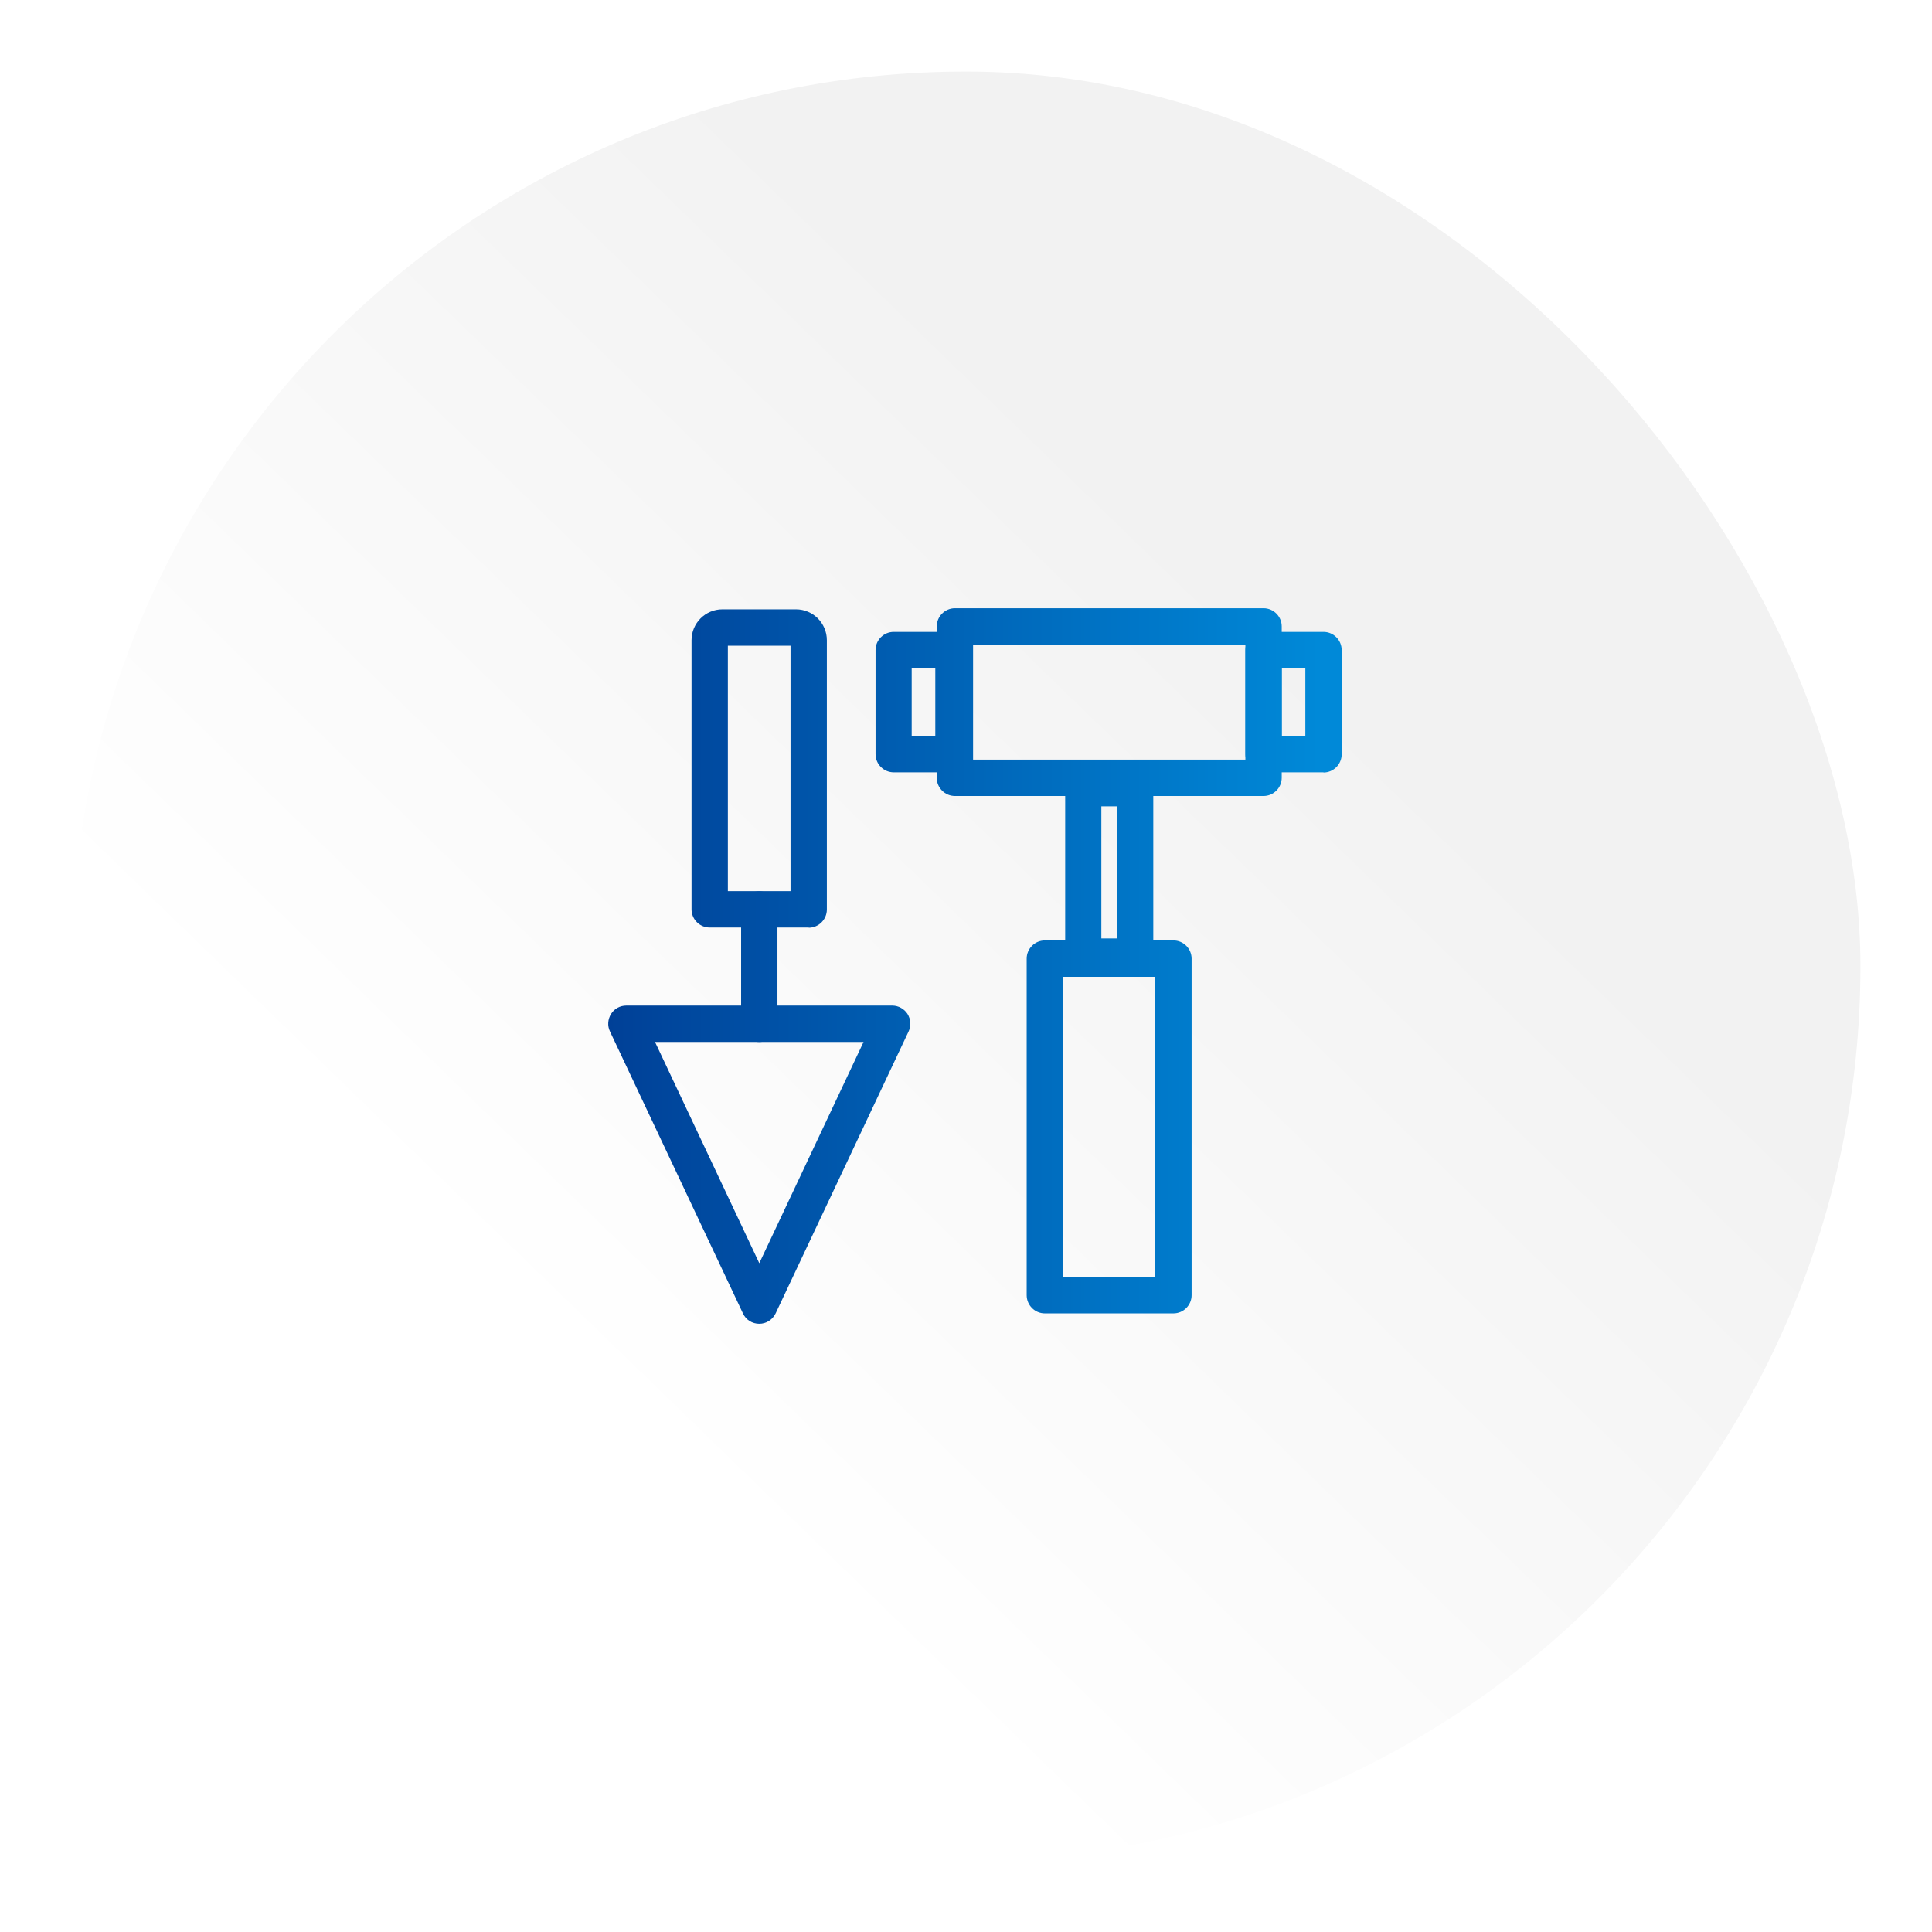 <svg width="108" height="108" viewBox="0 0 108 108" fill="none" xmlns="http://www.w3.org/2000/svg">
<g filter="url(#filter0_d_14997_2957)">
<rect x="4" y="1" width="100" height="100" rx="50" fill="url(#paint0_linear_14997_2957)"/>
<path d="M53.31 40.174H49.959C49.4 40.174 48.944 39.716 48.944 39.157V33.339C48.944 32.78 49.4 32.322 49.959 32.322H53.31C53.868 32.322 54.325 32.78 54.325 33.339V39.167C54.325 39.726 53.868 40.184 53.31 40.184V40.174ZM50.964 38.14H52.284V34.346H50.964V38.14Z" fill="url(#paint1_linear_14997_2957)"/>
<path d="M73.984 40.174H70.633C70.075 40.174 69.618 39.716 69.618 39.157V33.339C69.618 32.78 70.075 32.322 70.633 32.322H73.984C74.543 32.322 75 32.78 75 33.339V39.167C75 39.726 74.543 40.184 73.984 40.184V40.174ZM71.649 38.14H72.969V34.346H71.649V38.14Z" fill="url(#paint2_linear_14997_2957)"/>
<path d="M63.454 51.493H60.56C60.002 51.493 59.545 51.036 59.545 50.476V41.059C59.545 40.499 60.002 40.041 60.56 40.041H63.454C64.013 40.041 64.47 40.499 64.47 41.059V50.476C64.47 51.036 64.013 51.493 63.454 51.493ZM61.566 49.459H62.429V42.075H61.566V49.459Z" fill="url(#paint3_linear_14997_2957)"/>
<path d="M70.634 41.496H53.381C52.822 41.496 52.365 41.038 52.365 40.479V32.017C52.365 31.458 52.822 31 53.381 31H70.634C71.192 31 71.649 31.458 71.649 32.017V40.479C71.649 41.038 71.192 41.496 70.634 41.496ZM54.396 39.462H69.618V33.034H54.396V39.462Z" fill="url(#paint4_linear_14997_2957)"/>
<path d="M65.597 70.42H58.407C57.849 70.42 57.392 69.963 57.392 69.403V50.588C57.392 50.029 57.849 49.571 58.407 49.571H65.597C66.155 49.571 66.612 50.029 66.612 50.588V69.403C66.612 69.963 66.155 70.42 65.597 70.42ZM59.423 68.386H64.581V51.605H59.423V68.386Z" fill="url(#paint5_linear_14997_2957)"/>
<path d="M45.207 48.849H39.672C39.114 48.849 38.657 48.391 38.657 47.832V32.79C38.657 31.834 39.429 31.061 40.383 31.061H44.496C45.45 31.061 46.222 31.834 46.222 32.79V47.842C46.222 48.401 45.765 48.859 45.207 48.859V48.849ZM40.688 46.815H44.191V33.095H40.688V46.825V46.815Z" fill="url(#paint6_linear_14997_2957)"/>
<path d="M42.445 55.246C41.886 55.246 41.429 54.788 41.429 54.229V47.842C41.429 47.283 41.886 46.825 42.445 46.825C43.003 46.825 43.46 47.283 43.46 47.842V54.229C43.46 54.788 43.003 55.246 42.445 55.246Z" fill="url(#paint7_linear_14997_2957)"/>
<path d="M42.445 71C42.048 71 41.693 70.776 41.531 70.42L34.097 54.656C33.945 54.341 33.976 53.975 34.158 53.68C34.341 53.385 34.666 53.212 35.011 53.212H49.878C50.223 53.212 50.548 53.395 50.731 53.68C50.913 53.975 50.944 54.341 50.792 54.656L43.358 70.42C43.186 70.776 42.83 71 42.445 71ZM36.616 55.246L42.445 67.613L48.273 55.246H36.616Z" fill="url(#paint8_linear_14997_2957)"/>
</g>
<defs>
<filter id="filter0_d_14997_2957" x="0" y="0" width="108" height="108" filterUnits="userSpaceOnUse" color-interpolation-filters="sRGB">
<feFlood flood-opacity="0" result="BackgroundImageFix"/>
<feColorMatrix in="SourceAlpha" type="matrix" values="0 0 0 0 0 0 0 0 0 0 0 0 0 0 0 0 0 0 127 0" result="hardAlpha"/>
<feOffset dy="3"/>
<feGaussianBlur stdDeviation="2"/>
<feComposite in2="hardAlpha" operator="out"/>
<feColorMatrix type="matrix" values="0 0 0 0 0 0 0 0 0 0 0 0 0 0 0 0 0 0 0.16 0"/>
<feBlend mode="normal" in2="BackgroundImageFix" result="effect1_dropShadow_14997_2957"/>
<feBlend mode="normal" in="SourceGraphic" in2="effect1_dropShadow_14997_2957" result="shape"/>
</filter>
<linearGradient id="paint0_linear_14997_2957" x1="32.328" y1="73.35" x2="71.959" y2="32.481" gradientUnits="userSpaceOnUse">
<stop stop-color="white"/>
<stop offset="1" stop-color="#F2F2F2"/>
</linearGradient>
<linearGradient id="paint1_linear_14997_2957" x1="73.777" y1="51" x2="34" y2="51" gradientUnits="userSpaceOnUse">
<stop stop-color="#0089D8"/>
<stop offset="1" stop-color="#004097"/>
</linearGradient>
<linearGradient id="paint2_linear_14997_2957" x1="73.777" y1="51" x2="34" y2="51" gradientUnits="userSpaceOnUse">
<stop stop-color="#0089D8"/>
<stop offset="1" stop-color="#004097"/>
</linearGradient>
<linearGradient id="paint3_linear_14997_2957" x1="73.777" y1="51" x2="34" y2="51" gradientUnits="userSpaceOnUse">
<stop stop-color="#0089D8"/>
<stop offset="1" stop-color="#004097"/>
</linearGradient>
<linearGradient id="paint4_linear_14997_2957" x1="73.777" y1="51" x2="34" y2="51" gradientUnits="userSpaceOnUse">
<stop stop-color="#0089D8"/>
<stop offset="1" stop-color="#004097"/>
</linearGradient>
<linearGradient id="paint5_linear_14997_2957" x1="73.777" y1="51" x2="34" y2="51" gradientUnits="userSpaceOnUse">
<stop stop-color="#0089D8"/>
<stop offset="1" stop-color="#004097"/>
</linearGradient>
<linearGradient id="paint6_linear_14997_2957" x1="73.777" y1="51" x2="34" y2="51" gradientUnits="userSpaceOnUse">
<stop stop-color="#0089D8"/>
<stop offset="1" stop-color="#004097"/>
</linearGradient>
<linearGradient id="paint7_linear_14997_2957" x1="73.777" y1="51" x2="34" y2="51" gradientUnits="userSpaceOnUse">
<stop stop-color="#0089D8"/>
<stop offset="1" stop-color="#004097"/>
</linearGradient>
<linearGradient id="paint8_linear_14997_2957" x1="73.777" y1="51" x2="34" y2="51" gradientUnits="userSpaceOnUse">
<stop stop-color="#0089D8"/>
<stop offset="1" stop-color="#004097"/>
</linearGradient>
</defs>
</svg>
